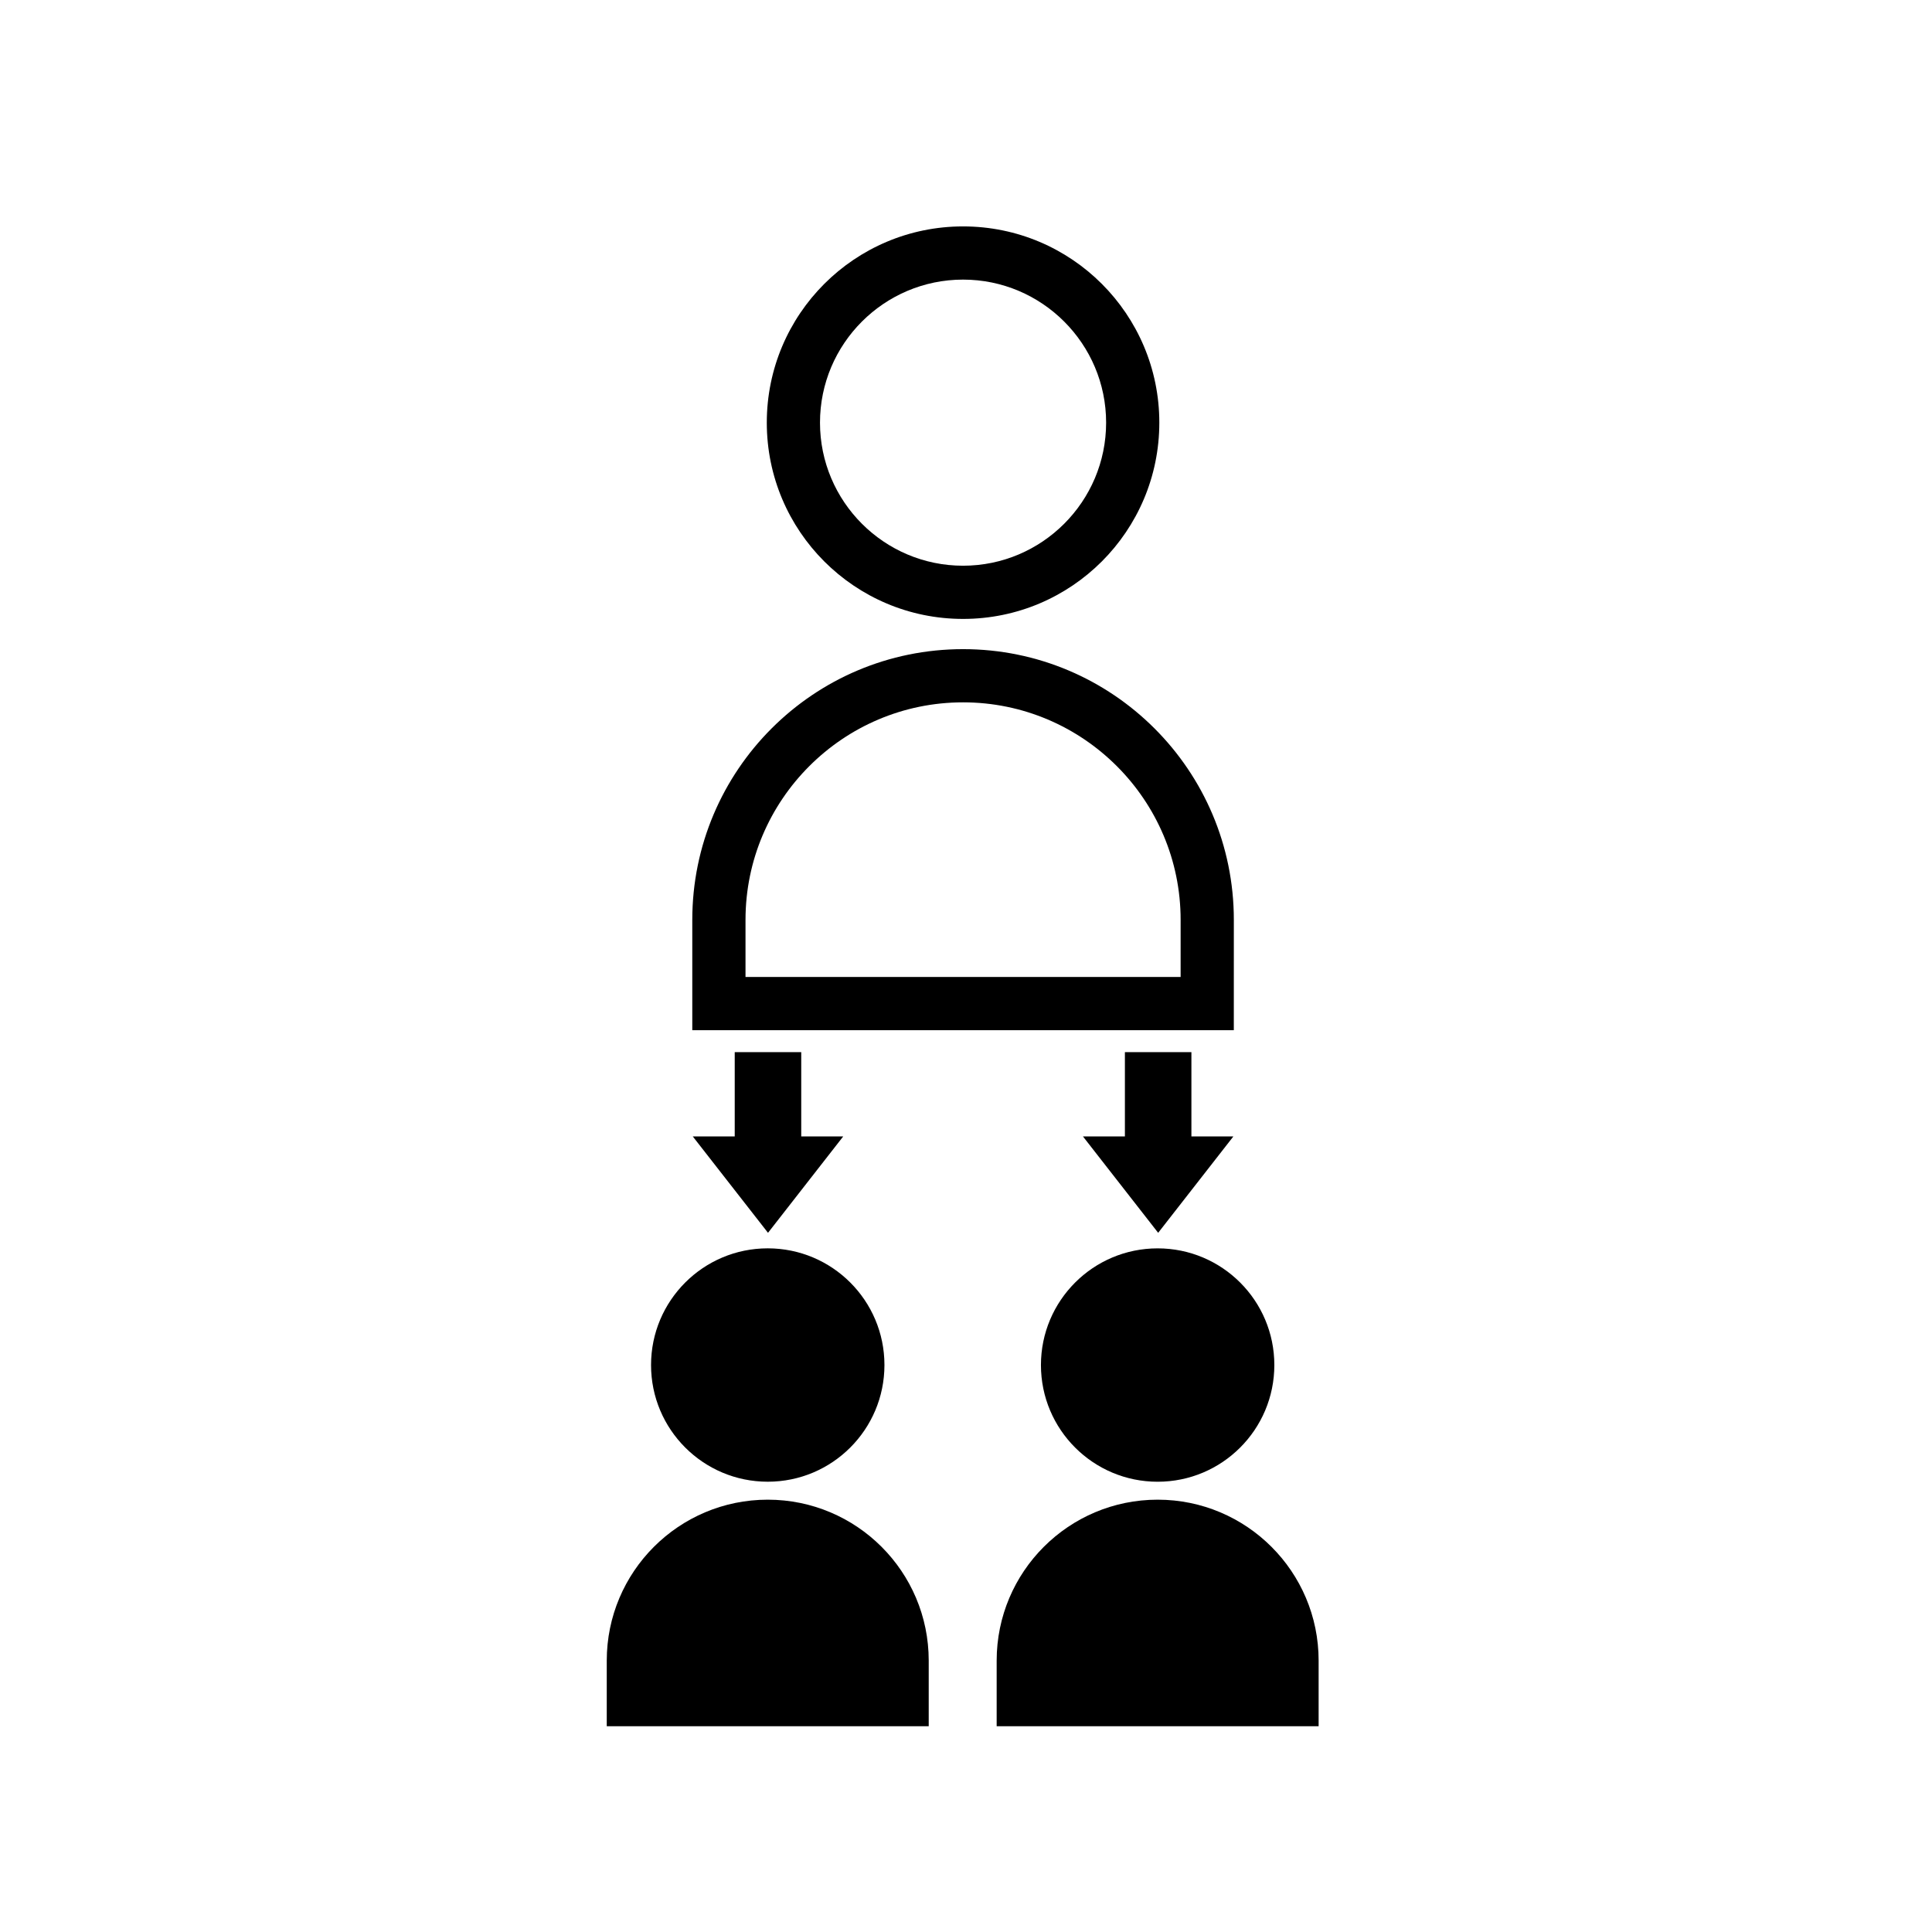 <?xml version="1.0" encoding="UTF-8"?>
<!-- Uploaded to: SVG Repo, www.svgrepo.com, Generator: SVG Repo Mixer Tools -->
<svg fill="#000000" width="800px" height="800px" version="1.1" viewBox="144 144 512 512" xmlns="http://www.w3.org/2000/svg">
 <g>
  <path d="m399.22 308.02c28.727 0 52.012-23.285 52.012-52.012 0-28.723-23.281-52.008-52.012-52.008-28.723 0-52.012 23.285-52.012 52.008 0 28.727 23.289 52.012 52.012 52.012zm0-89.922c20.902 0 37.914 17.004 37.914 37.91s-17.008 37.914-37.914 37.914-37.914-17.008-37.914-37.914 17.008-37.91 37.914-37.91z"/>
  <path d="m470.98 387.78c0-39.625-32.133-71.75-71.758-71.75-39.629 0-71.758 32.125-71.758 71.75v29.23h143.51zm-14.102 15.129h-115.31v-15.129c0-31.789 25.863-57.652 57.656-57.652 31.789 0 57.656 25.863 57.656 57.652z"/>
  <path d="m347.46 536.67c17.078 0 30.926-13.836 30.926-30.926 0-17.074-13.844-30.922-30.926-30.922-17.078 0-30.926 13.848-30.926 30.922 0 17.086 13.848 30.926 30.926 30.926z"/>
  <path d="m347.46 541.43c-23.562 0-42.664 19.098-42.664 42.664v17.375h85.324v-17.375c0.004-23.566-19.098-42.664-42.66-42.664z"/>
  <path d="m419.86 505.75c0 17.086 13.848 30.926 30.926 30.926 17.082 0 30.926-13.836 30.926-30.926 0-17.074-13.844-30.922-30.926-30.922-17.074 0-30.926 13.848-30.926 30.922z"/>
  <path d="m450.79 541.43c-23.562 0-42.664 19.098-42.664 42.664v17.375h85.324v-17.375c0.004-23.566-19.098-42.664-42.66-42.664z"/>
  <path d="m338.71 422.83v22.328h-11.125l19.945 25.551 19.938-25.551h-11.133v-22.328z"/>
  <path d="m442.11 422.83v22.328h-11.125l19.941 25.551 19.938-25.551h-11.129v-22.328z"/>
 </g>
</svg>